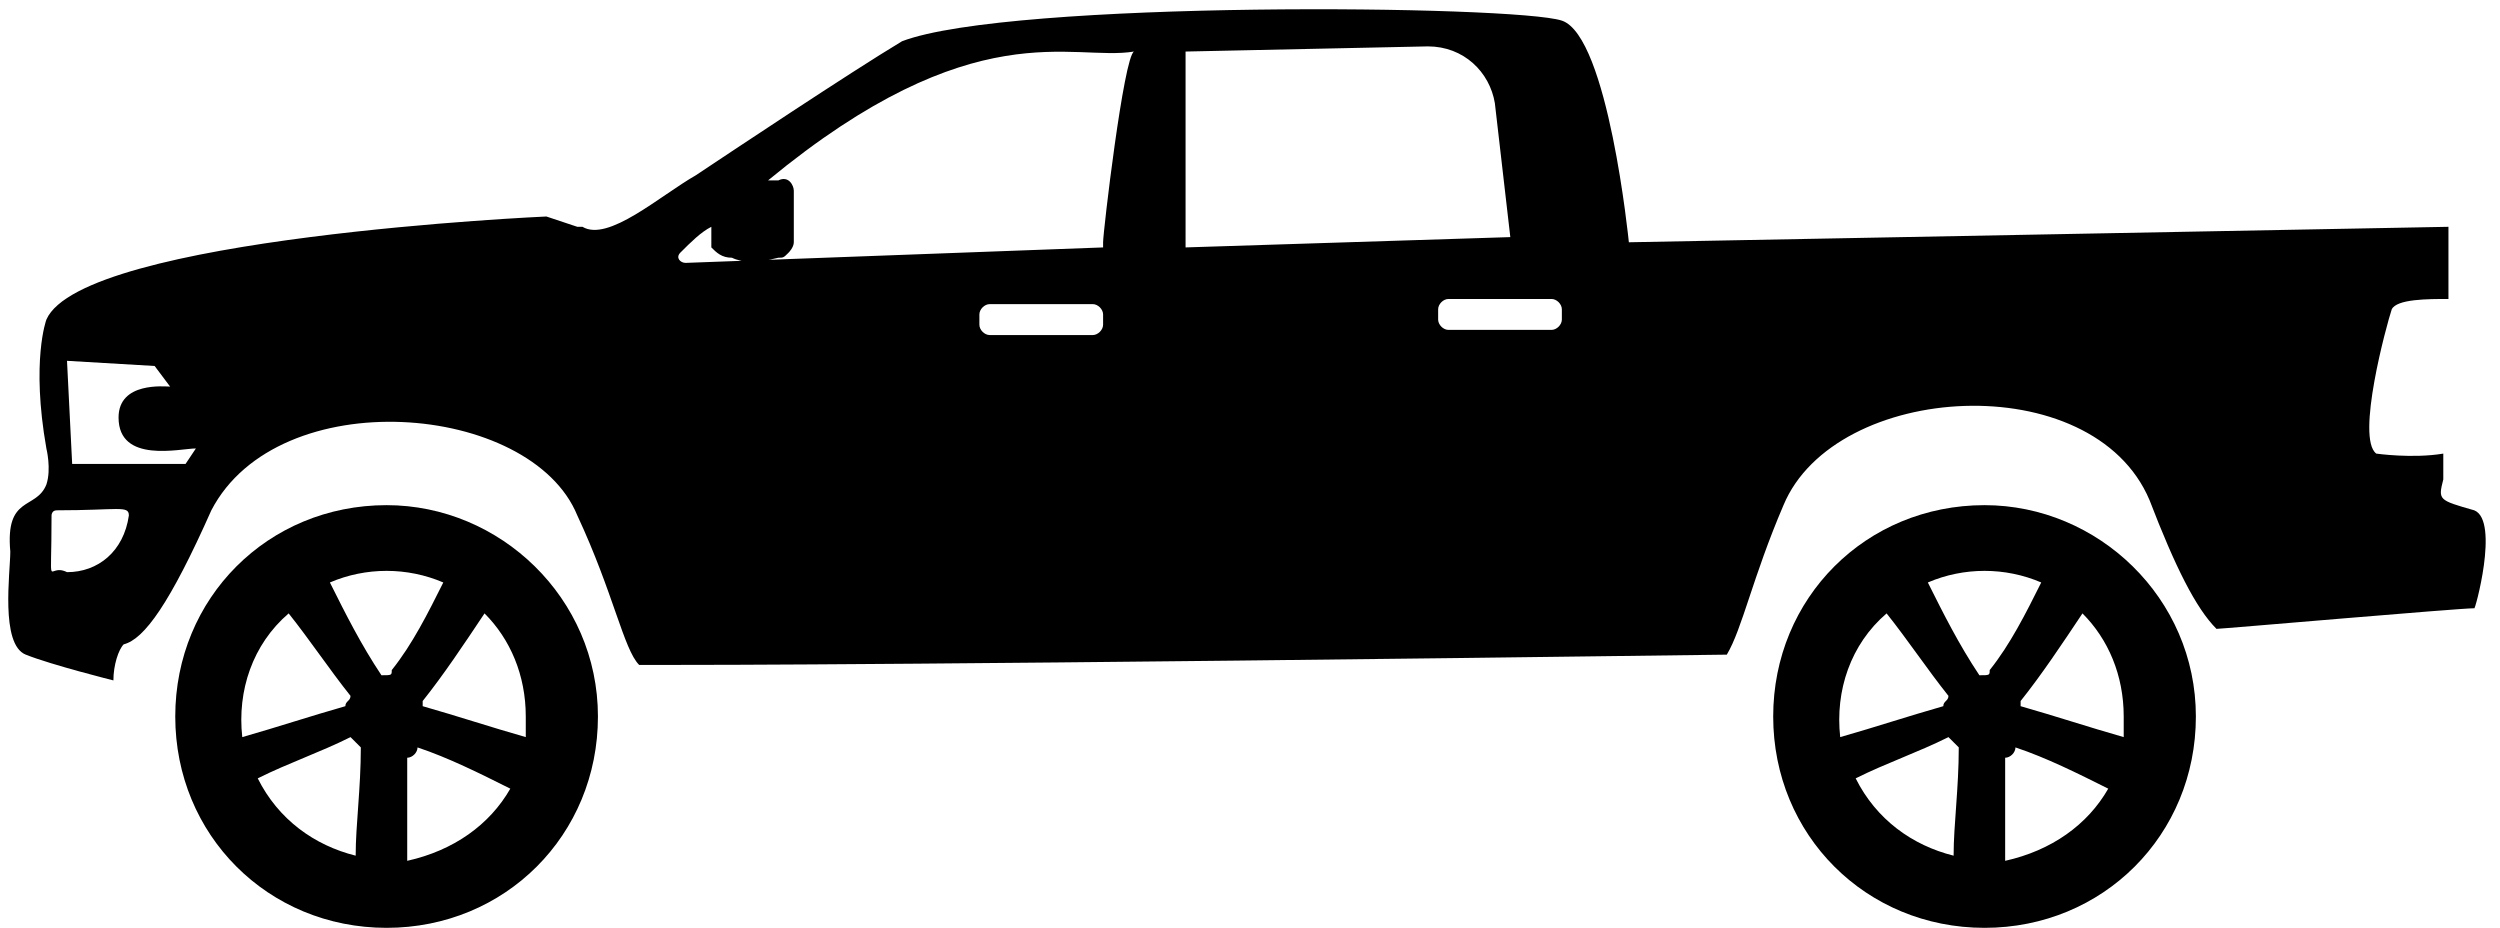 <?xml version="1.0" encoding="UTF-8"?><svg xmlns="http://www.w3.org/2000/svg" xmlns:xlink="http://www.w3.org/1999/xlink" height="18.0" preserveAspectRatio="xMidYMid meet" version="1.0" viewBox="0.8 15.9 48.5 18.0" width="48.5" zoomAndPan="magnify"><g id="change1_1"><path d="M48.8,25.8c-0.7-0.2-0.7-0.2-0.6-0.6c0-0.1,0-0.3,0-0.5c-0.6,0.1-1.3,0-1.3,0c-0.4-0.3,0.2-2.5,0.3-2.8 c0.1-0.2,0.7-0.2,1.1-0.2v-1.4l-15.9,0.3c0,0-0.4-4-1.3-4.3c-0.9-0.3-10.7-0.4-12.8,0.4c-1,0.6-3.4,2.2-4,2.6 c-0.7,0.4-1.7,1.3-2.2,1c0,0-0.1,0-0.1,0l-0.6-0.2c0,0-9,0.4-9.7,2c0,0-0.3,0.8,0,2.5c0,0,0.1,0.4,0,0.7c-0.2,0.5-0.8,0.2-0.7,1.3 c0,0.4-0.2,1.8,0.3,2S3,29.1,3,29.1s0,0,0,0c0-0.3,0.1-0.6,0.2-0.7c0.4-0.1,0.9-0.8,1.7-2.6c1.3-2.5,6.2-2.1,7.1,0.1 c0.7,1.5,0.9,2.6,1.2,2.9h0.3c1.1,0,5.6,0,20.8-0.2c0.3-0.5,0.5-1.5,1.1-2.9c1-2.4,6-2.7,7.1-0.1c0.5,1.3,0.9,2.1,1.3,2.5 c0.1,0,4.7-0.4,5-0.4C48.8,27.8,49.3,26,48.8,25.8z M2.1,27c-0.4-0.2-0.3,0.5-0.3-1.1c0,0,0-0.1,0.1-0.1c1.2,0,1.4-0.1,1.4,0.1 C3.2,26.6,2.7,27,2.1,27z M4.4,24.9H2.2l-0.1-2L3.8,23l0.3,0.4c-0.1,0-1-0.1-1,0.6c0,0.9,1.2,0.6,1.5,0.6L4.4,24.9z M22.2,22.2 c0,0.1-0.1,0.2-0.2,0.2h-2c-0.1,0-0.2-0.1-0.2-0.2V22c0-0.1,0.1-0.2,0.2-0.2h2c0.1,0,0.2,0.1,0.2,0.2V22.2z M22.2,20.6l0,0.1 L14.1,21c-0.1,0-0.2-0.1-0.1-0.2c0.2-0.2,0.4-0.4,0.6-0.5l0,0.2l0,0.2c0.1,0.1,0.2,0.2,0.4,0.2c0.2,0.1,0.5,0.1,0.9,0 c0.1,0,0.1,0,0.2-0.1c0,0,0.1-0.1,0.1-0.2v-1c0-0.1-0.1-0.3-0.3-0.2h0l-0.2,0c4-3.3,5.9-2.3,7.1-2.5C22.6,17,22.2,20.4,22.2,20.6 L22.2,20.6z M23.8,17v-0.1l4.7-0.1c0.7,0,1.2,0.5,1.3,1.1l0.3,2.6l-6.3,0.2C23.8,20.6,23.8,17,23.8,17z M31.1,22.1 c0,0.1-0.1,0.2-0.2,0.2h-2c-0.1,0-0.2-0.1-0.2-0.2v-0.2c0-0.1,0.1-0.2,0.2-0.2h2c0.1,0,0.2,0.1,0.2,0.2V22.1z"/><path d="M8.3,25.7c-2.3,0-4.1,1.8-4.1,4.1s1.8,4.1,4.1,4.1s4.1-1.8,4.1-4.1S10.5,25.7,8.3,25.7z M6.4,27.8c0.4,0.5,0.8,1.1,1.2,1.6 c0,0.1-0.1,0.1-0.1,0.2c-0.7,0.2-1.3,0.4-2,0.6C5.4,29.3,5.7,28.4,6.4,27.8z M7.7,32.5c-0.8-0.2-1.5-0.7-1.9-1.5 c0.6-0.3,1.2-0.5,1.8-0.8c0.1,0.1,0.2,0.2,0.2,0.2C7.8,31.2,7.7,31.9,7.7,32.5z M8.2,29c-0.4-0.6-0.7-1.2-1-1.8 c0.7-0.3,1.5-0.3,2.2,0c-0.3,0.6-0.6,1.2-1,1.7C8.4,29,8.4,29,8.2,29z M8.7,32.6c0-0.7,0-1.3,0-2c0.1,0,0.2-0.1,0.2-0.2 c0.6,0.2,1.2,0.5,1.8,0.8C10.3,31.9,9.6,32.4,8.7,32.6z M11,30.2c-0.7-0.2-1.3-0.4-2-0.6c0,0,0-0.1,0-0.1c0.4-0.5,0.8-1.1,1.2-1.7 c0.5,0.5,0.8,1.2,0.8,2C11,29.9,11,30.1,11,30.2z"/><path d="M39.3,25.7c-2.3,0-4.1,1.8-4.1,4.1s1.8,4.1,4.1,4.1s4.1-1.8,4.1-4.1S41.5,25.7,39.3,25.7z M37.4,27.8 c0.4,0.5,0.8,1.1,1.2,1.6c0,0.1-0.1,0.1-0.1,0.2c-0.7,0.2-1.3,0.4-2,0.6C36.4,29.3,36.7,28.4,37.4,27.8z M38.7,32.5 c-0.8-0.2-1.5-0.7-1.9-1.5c0.6-0.3,1.2-0.5,1.8-0.8c0.1,0.1,0.2,0.2,0.2,0.2C38.8,31.2,38.7,31.9,38.7,32.5z M39.2,29 c-0.4-0.6-0.7-1.2-1-1.8c0.7-0.3,1.5-0.3,2.2,0c-0.3,0.6-0.6,1.2-1,1.7C39.4,29,39.4,29,39.2,29z M39.7,32.6c0-0.7,0-1.3,0-2 c0.1,0,0.2-0.1,0.2-0.2c0.6,0.2,1.2,0.5,1.8,0.8C41.3,31.9,40.6,32.4,39.7,32.6z M42,30.2c-0.7-0.2-1.3-0.4-2-0.6c0,0,0-0.1,0-0.1 c0.4-0.5,0.8-1.1,1.2-1.7c0.5,0.5,0.8,1.2,0.8,2C42,29.9,42,30.1,42,30.2z"/></g></svg>